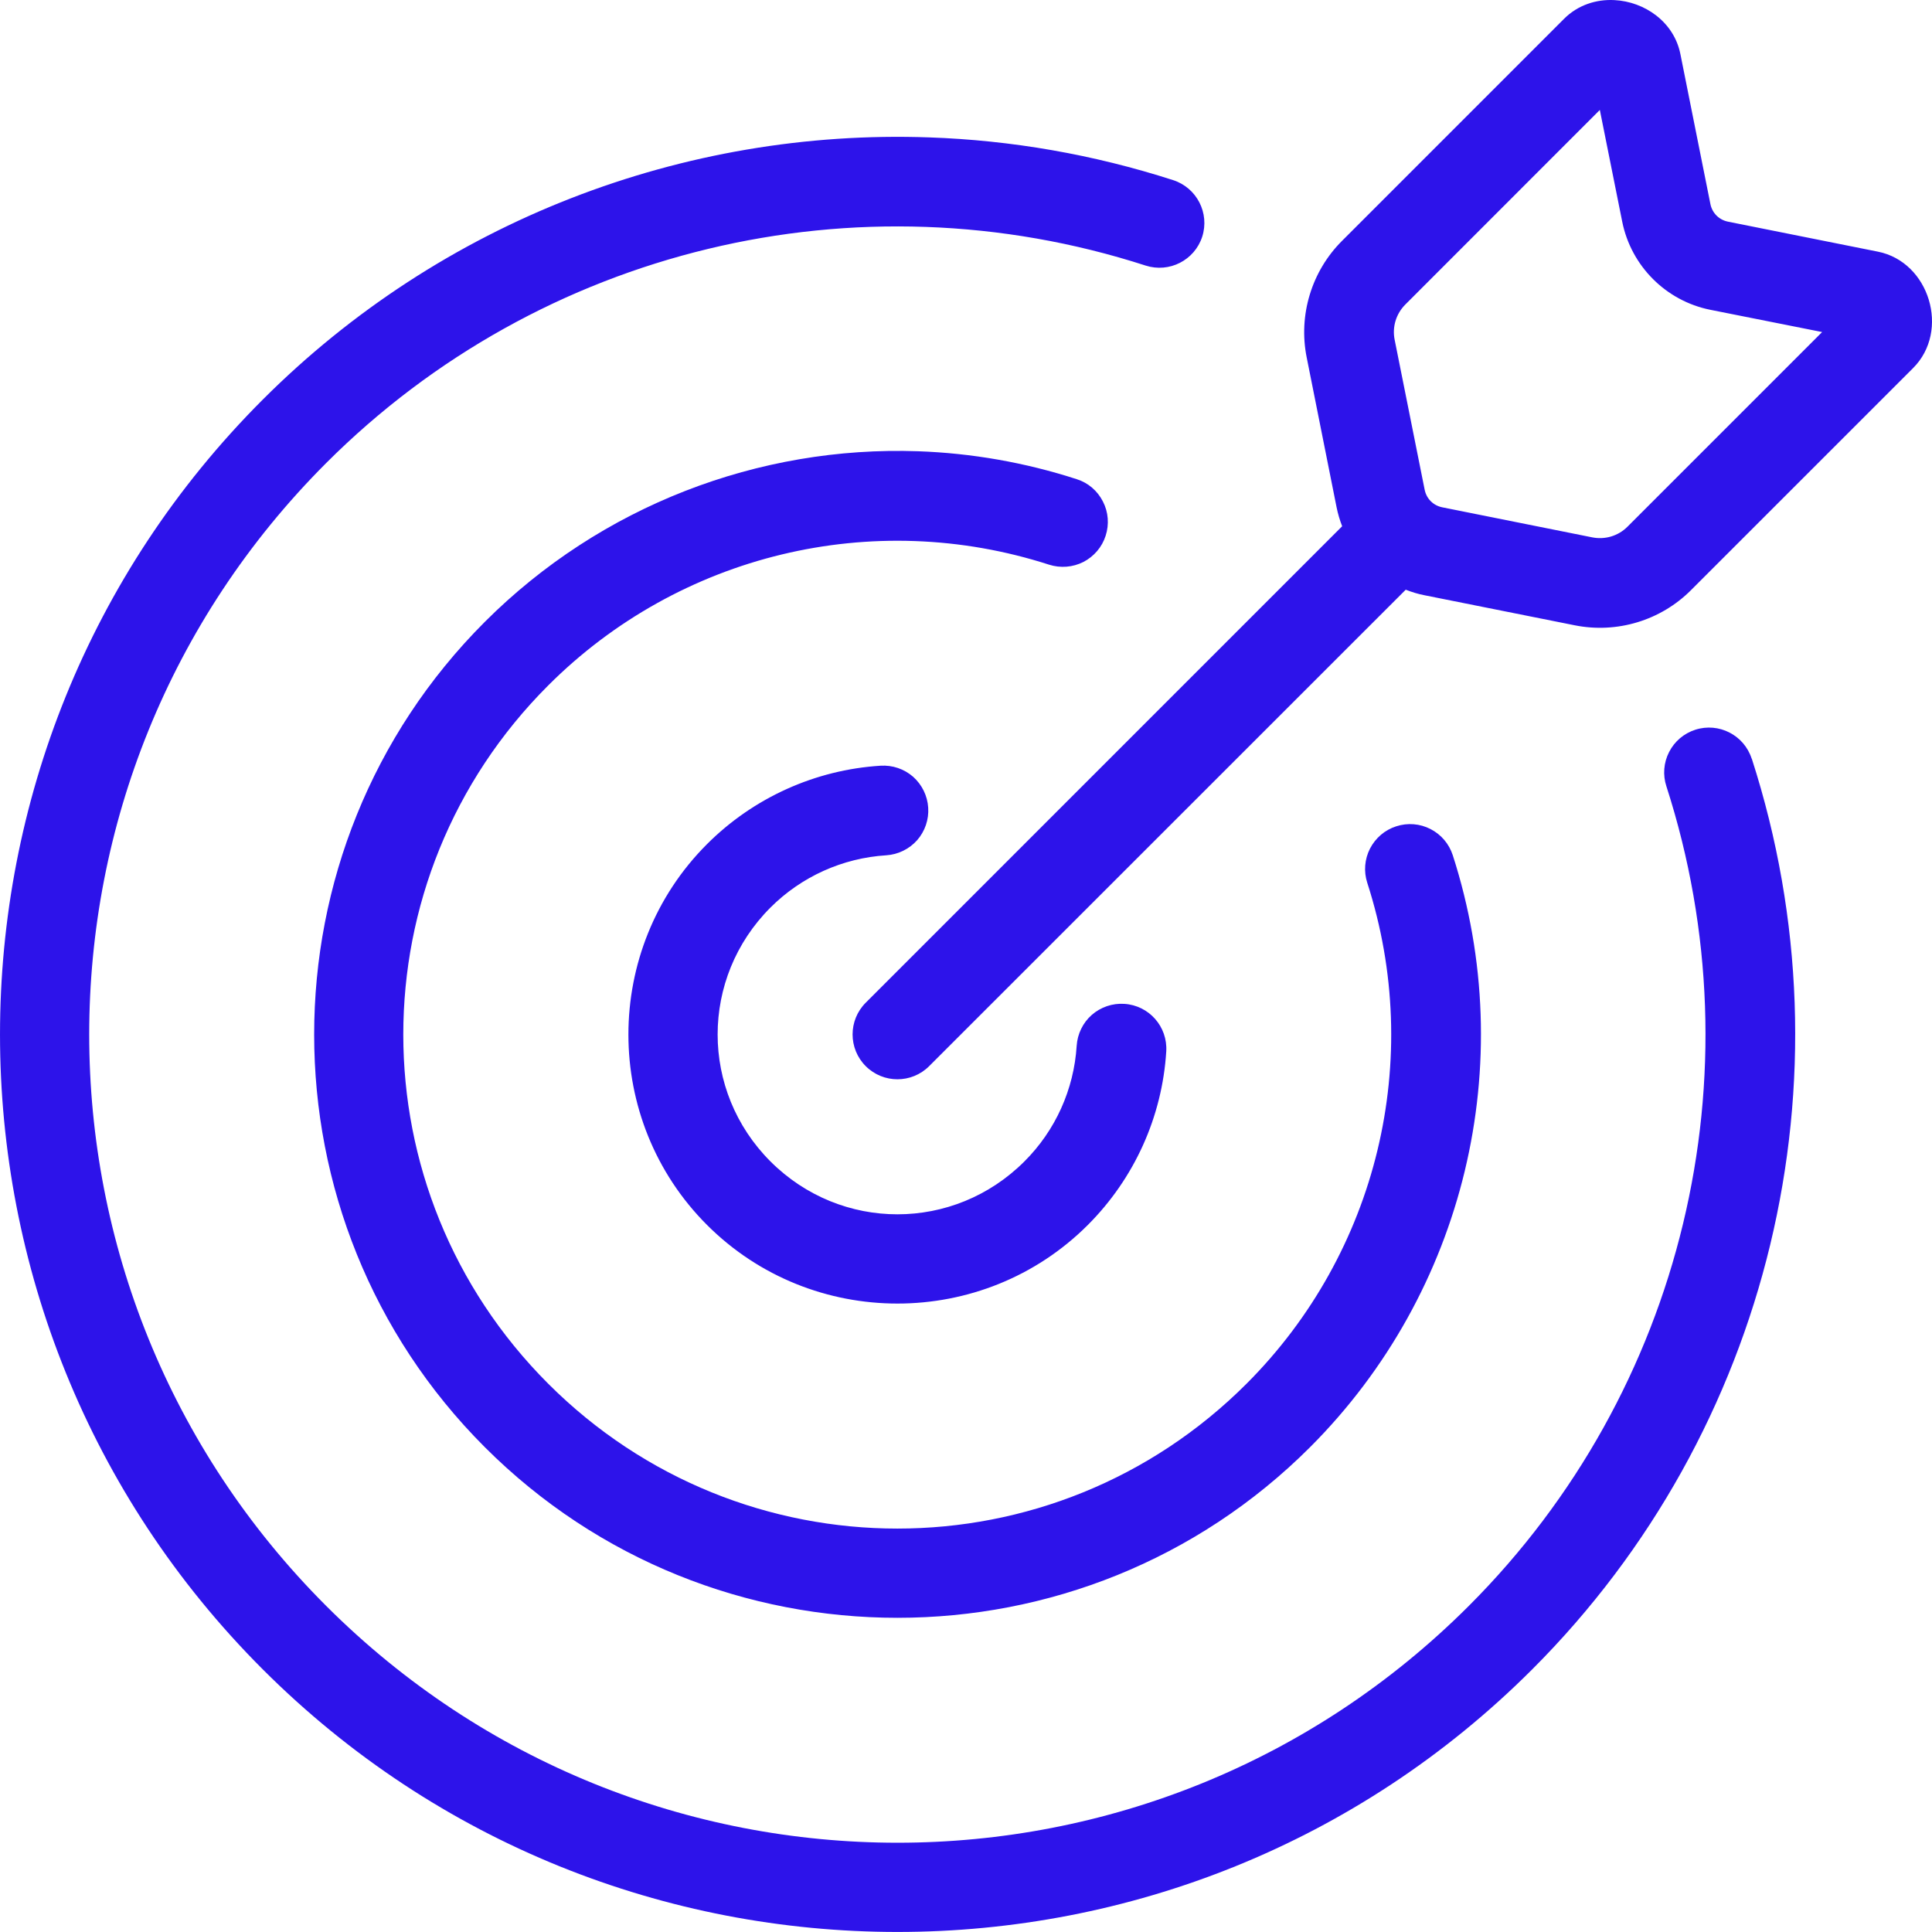 <svg width="60" height="60" viewBox="0 0 60 60" fill="none" xmlns="http://www.w3.org/2000/svg">
<path d="M50.136 0.003C49.575 -0.026 49.004 0.153 48.572 0.585L41.674 7.484C40.73 8.428 40.318 9.789 40.58 11.098L41.509 15.755C41.55 15.958 41.609 16.155 41.682 16.343L26.886 31.14C26.342 31.684 26.342 32.566 26.886 33.11C27.43 33.654 28.312 33.654 28.856 33.11L43.656 18.314C43.844 18.387 44.041 18.449 44.244 18.487L48.904 19.419C50.213 19.681 51.572 19.272 52.515 18.328L59.414 11.43C60.567 10.277 59.923 8.137 58.323 7.816L53.665 6.884C53.386 6.828 53.174 6.616 53.118 6.337L52.186 1.679C51.986 0.679 51.075 0.05 50.136 0.003ZM49.684 3.414L50.38 6.887C50.657 8.263 51.739 9.345 53.115 9.621L56.588 10.312L50.542 16.358C50.254 16.646 49.845 16.767 49.448 16.688L44.791 15.755C44.511 15.699 44.3 15.488 44.244 15.208L43.312 10.551C43.232 10.154 43.356 9.745 43.644 9.457L49.684 3.414ZM28.859 4.267C21.24 3.996 13.706 6.863 8.158 12.412C-2.719 23.289 -2.719 40.964 8.158 51.841C19.034 62.718 36.71 62.718 47.587 51.841C54.985 44.443 57.617 33.516 54.403 23.56L54.4 23.562C54.165 22.83 53.38 22.427 52.648 22.663C52.295 22.777 52.004 23.024 51.836 23.354C51.666 23.683 51.636 24.068 51.751 24.418C54.644 33.384 52.28 43.208 45.617 49.871C35.808 59.68 19.941 59.68 10.128 49.871C0.318 40.062 0.318 24.195 10.128 14.382C16.791 7.718 26.615 5.351 35.58 8.248C36.312 8.483 37.098 8.083 37.336 7.351C37.571 6.619 37.168 5.833 36.436 5.595C33.948 4.793 31.399 4.355 28.859 4.267ZM28.515 14.014C23.56 13.841 18.661 15.708 15.056 19.313C7.99 26.379 7.99 37.877 15.056 44.943C22.122 52.009 33.619 52.009 40.686 44.943C45.493 40.135 47.205 33.031 45.117 26.559C45.002 26.206 44.755 25.915 44.426 25.747C44.097 25.577 43.714 25.547 43.361 25.662C43.009 25.774 42.718 26.023 42.547 26.353C42.379 26.682 42.347 27.064 42.462 27.417C44.232 32.898 42.785 38.9 38.712 42.973C32.714 48.971 23.025 48.971 17.026 42.973C11.024 36.971 11.024 27.285 17.026 21.286C21.099 17.213 27.1 15.767 32.581 17.537C32.934 17.649 33.316 17.619 33.646 17.452C33.975 17.281 34.225 16.99 34.337 16.637C34.451 16.284 34.422 15.902 34.251 15.573C34.084 15.243 33.793 14.993 33.44 14.882C31.823 14.358 30.165 14.073 28.515 14.014ZM27.347 23.78C25.316 23.907 23.398 24.774 21.957 26.215C18.702 29.47 18.702 34.787 21.957 38.042C25.213 41.297 30.529 41.297 33.784 38.042C35.225 36.601 36.093 34.687 36.219 32.652C36.266 31.884 35.684 31.223 34.916 31.176C34.546 31.152 34.184 31.276 33.905 31.52C33.628 31.764 33.461 32.111 33.437 32.478C33.352 33.834 32.776 35.11 31.814 36.069C29.623 38.259 26.118 38.259 23.927 36.069C21.74 33.881 21.74 30.373 23.927 28.185C24.889 27.223 26.168 26.647 27.523 26.562C27.891 26.538 28.235 26.37 28.482 26.094C28.726 25.815 28.85 25.453 28.826 25.082C28.803 24.715 28.635 24.371 28.359 24.124C28.079 23.88 27.718 23.757 27.347 23.78Z" fill="#2D13EA"/>
</svg>
